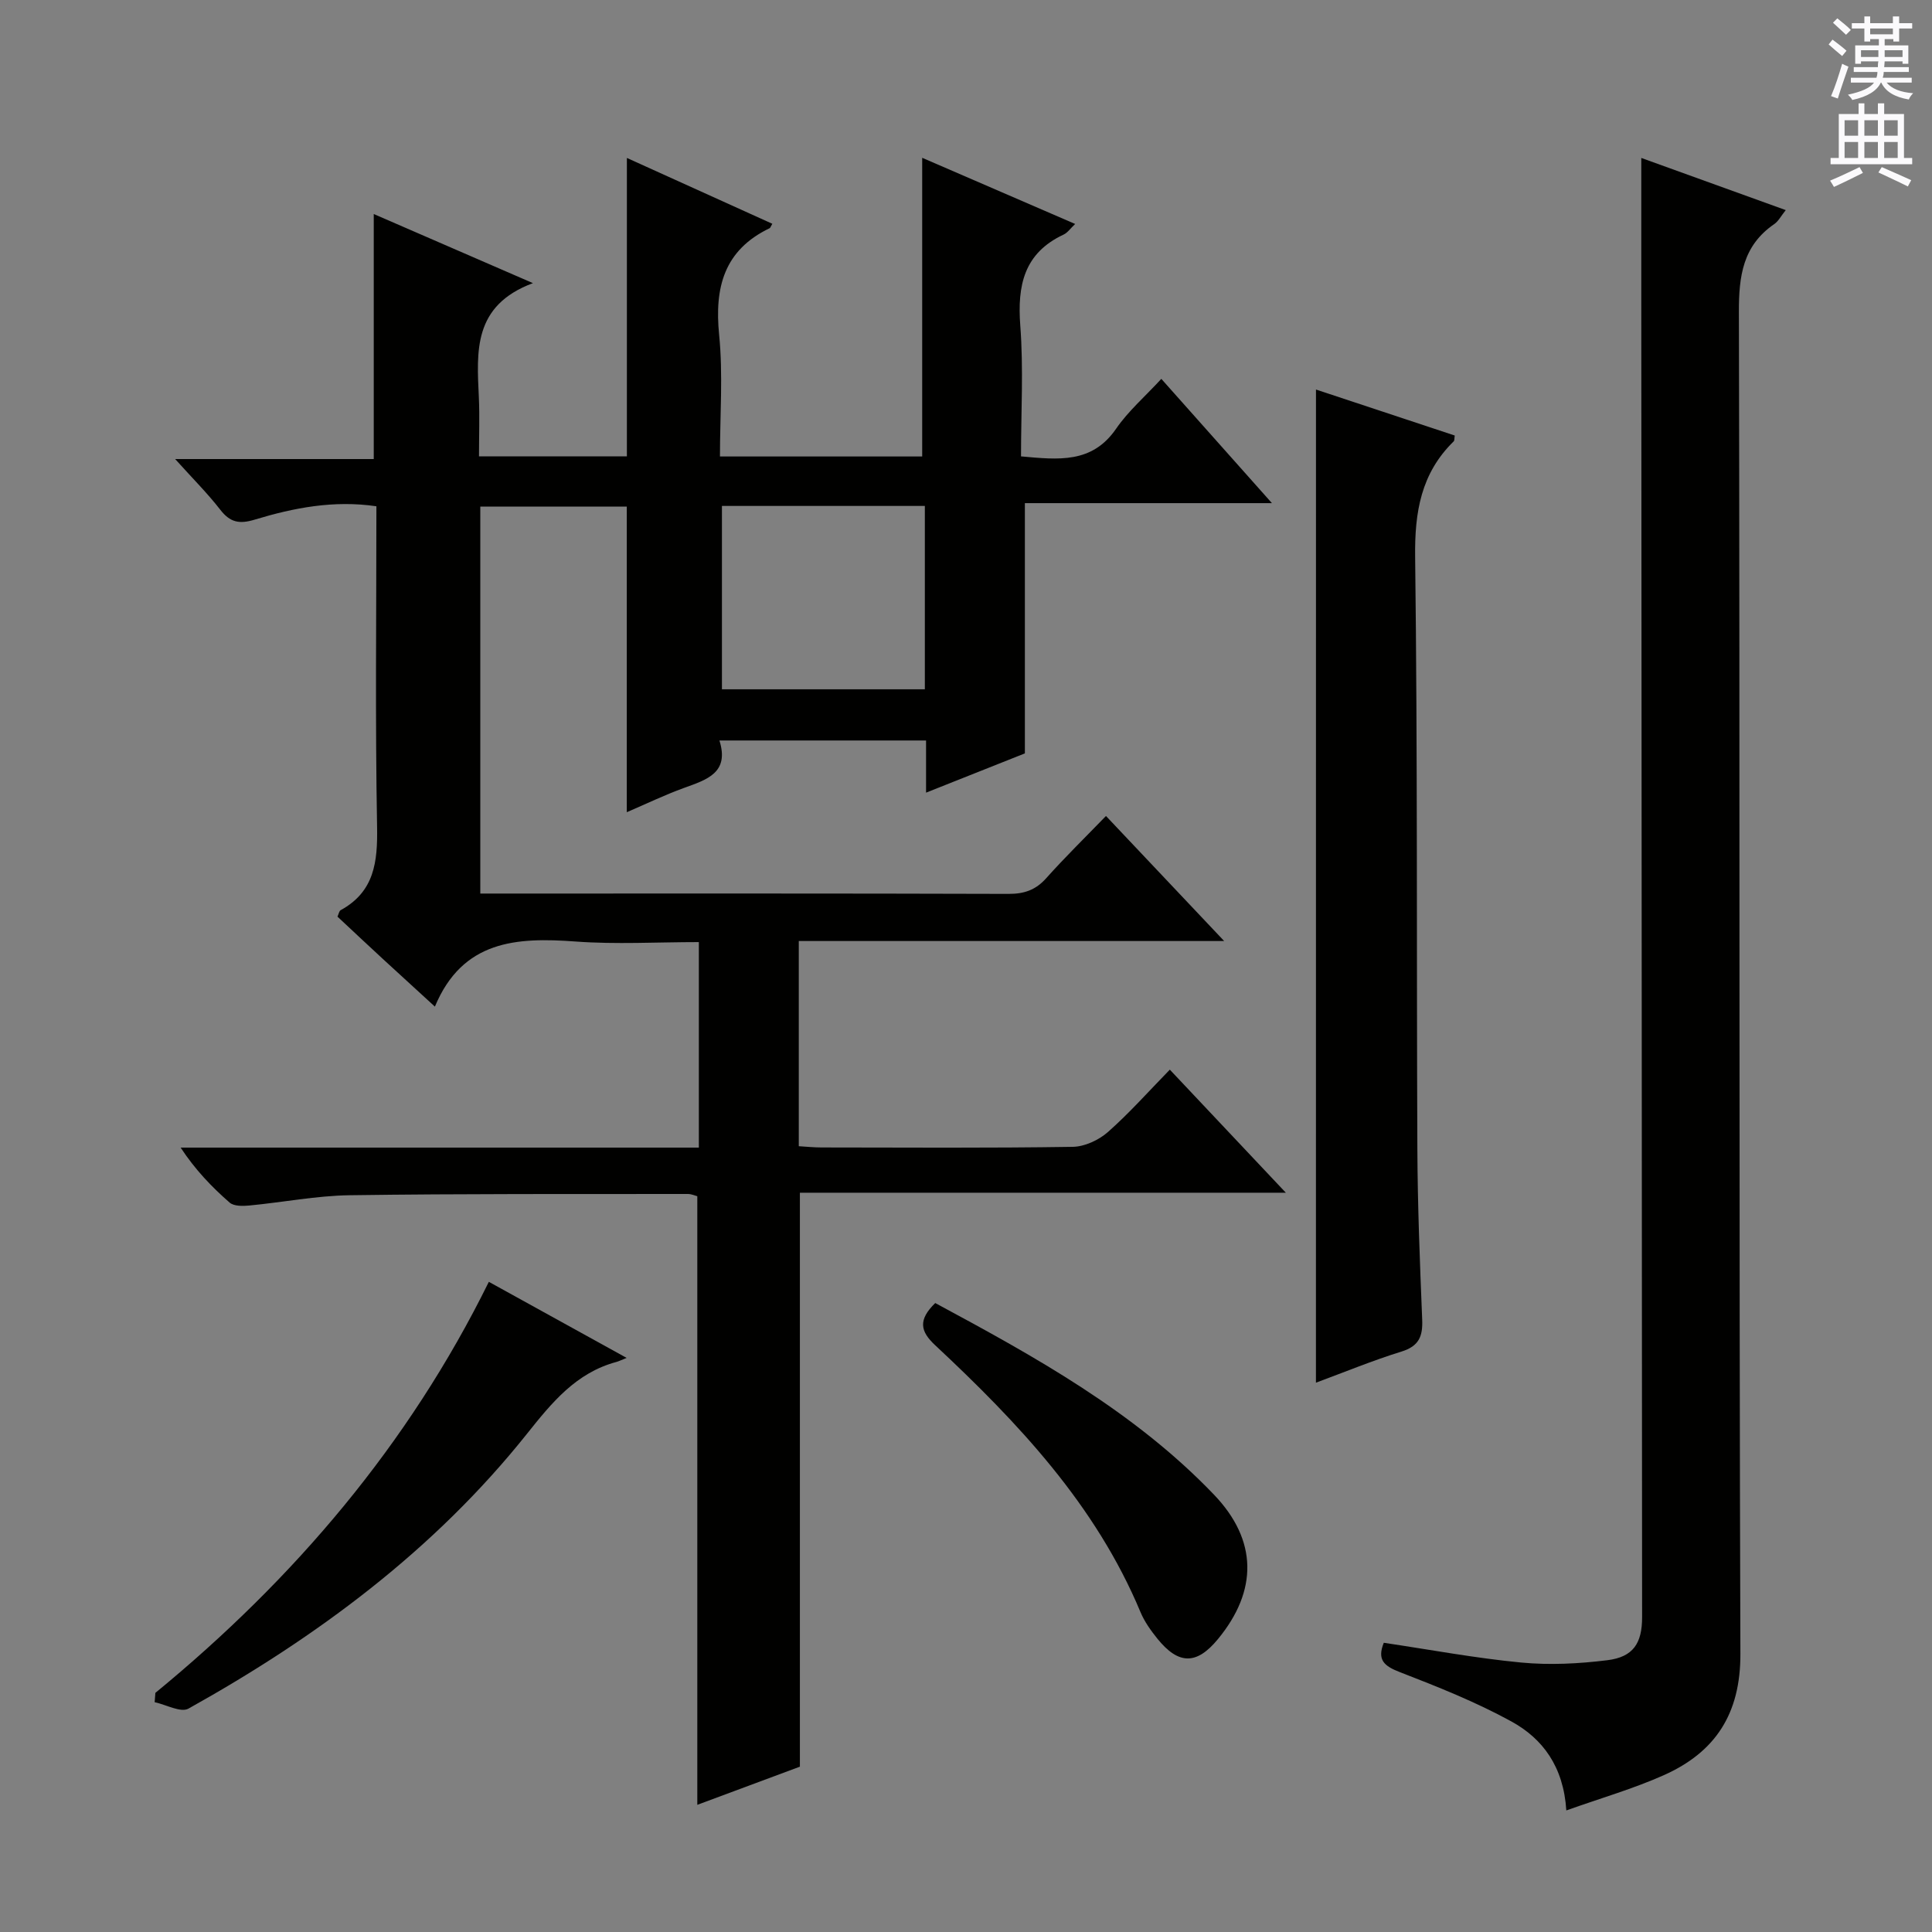 <svg enable-background="new 0 0 400 400" viewBox="0 0 400 400" xmlns="http://www.w3.org/2000/svg"><rect x="0" y="0" width="400" height="400" fill="#808080" stroke="none"/><g fill="#010100"><path d="m159.9 46.33c-.37.64-.42.85-.54.91-9.47 4.54-11.45 12.27-10.47 22.09.82 8.21.17 16.57.17 25.18h41.87c0-20.64 0-41.02 0-61.84 10.2 4.41 20.76 8.98 31.67 13.7-.97.91-1.56 1.81-2.4 2.2-8.22 3.85-9.59 10.54-8.96 18.87.68 8.9.15 17.9.15 27.05 7.78.7 14.71 1.51 19.69-5.73 2.51-3.65 5.97-6.64 9.36-10.32 7.76 8.72 14.9 16.75 22.9 25.73-17.81 0-34.47 0-51.15 0v51.81c-6.19 2.46-13.06 5.19-20.46 8.13 0-3.91 0-7.2 0-10.8-14.27 0-28.18 0-42.78 0 2.11 6.69-2.61 8.11-7.3 9.81-4.03 1.46-7.9 3.33-11.88 5.04 0-21.14 0-41.96 0-63.27-9.68 0-19.86 0-30.33 0v80.11h5.37c34.67 0 69.33-.04 104 .07 3.25.01 5.63-.81 7.81-3.26 3.86-4.32 8.02-8.39 12.36-12.87 8.26 8.74 16.01 16.93 24.47 25.89-29.8 0-58.78 0-88.07 0v42.48c1.53.09 3.13.26 4.72.26 17.33.02 34.67.14 52-.13 2.48-.04 5.4-1.4 7.3-3.08 4.47-3.95 8.45-8.45 12.8-12.9 8.02 8.51 15.63 16.57 24.02 25.48-34.19 0-67.24 0-100.61 0v118.83c-6.86 2.55-13.97 5.2-21.24 7.9 0-42.24 0-83.96 0-126-.43-.11-1.2-.47-1.97-.47-23.33.03-46.66-.07-69.99.26-6.94.1-13.86 1.47-20.8 2.13-1.35.13-3.19.16-4.07-.61-3.7-3.23-7.12-6.79-10.14-11.38h107.29c0-14.42 0-28.18 0-42.55-8.65 0-17.13.5-25.53-.12-12.21-.9-23.39-.27-29.12 13.48-4.04-3.71-7.34-6.71-10.62-9.73-3.18-2.93-6.33-5.89-9.55-8.9.26-.55.34-1.16.66-1.34 7-3.83 7.67-10 7.54-17.28-.4-21.98-.14-43.98-.14-66.34-8.82-1.3-17.1.31-25.18 2.76-3.22.98-5.12.57-7.15-2.05-2.63-3.39-5.69-6.44-9.34-10.49h41.12c0-17.15 0-33.66 0-50.73 10.65 4.62 21.1 9.16 32.96 14.31-12.46 4.64-11.63 14.18-11.2 23.63.18 3.96.03 7.93.03 12.23h30.62c0-20.48 0-40.86 0-61.78 9.84 4.46 19.91 9.01 30.11 13.63zm31.58 96.38c0-12.98 0-25.37 0-37.96-14.23 0-28.12 0-42.01 0v37.96z"/><path d="m324.29 374.83c-.58-9.11-4.91-14.87-11.37-18.42-7.36-4.04-15.26-7.18-23.11-10.22-3.26-1.26-4.74-2.54-3.31-6.07 9.49 1.41 18.93 3.18 28.44 4.09 5.89.56 11.96.25 17.84-.48 5.36-.66 7.21-3.5 7.2-8.94-.05-91.11-.11-182.23-.17-273.34-.01-9.43 0-18.85 0-28.75 9.67 3.49 19.58 7.07 29.91 10.8-.97 1.2-1.51 2.3-2.39 2.9-6.5 4.47-7.33 10.75-7.31 18.18.22 92.61 0 185.23.31 277.84.04 12.41-5.18 20.34-15.85 25.11-6.3 2.81-13.01 4.74-20.19 7.3z"/><path d="m272.46 80.65c9.62 3.19 19.19 6.36 28.73 9.52-.1.58-.03 1.02-.22 1.21-6.78 6.63-8.1 14.66-7.98 23.96.51 40.81.28 81.64.46 122.45.05 11.81.52 23.62 1 35.43.14 3.44-.66 5.48-4.27 6.6-5.97 1.85-11.78 4.25-17.73 6.45.01-68.69.01-136.89.01-205.62z"/><path d="m32.17 350.49c28.75-23.61 52.41-51.38 69.04-85.1 9.5 5.24 18.46 10.19 28.53 15.75-1.23.49-1.67.72-2.14.84-8.36 2.26-13.36 8.43-18.51 14.89-19.17 24.04-43.42 42.02-70.07 56.88-1.59.89-4.63-.82-7-1.33.05-.64.1-1.29.15-1.93z"/><path d="m193.63 269.78c20.73 11.15 41.25 22.5 57.7 39.66 9.08 9.47 9.08 19.91.83 29.92-4.4 5.35-8.15 5.36-12.57-.13-1.34-1.67-2.64-3.49-3.46-5.45-9.27-22.21-25.33-39.21-42.53-55.28-3.08-2.87-3.55-5.23.03-8.72z"/></g><path d="m378.6 9.2.8-1c.9.7 1.9 1.4 2.9 2.3l-.9 1.1c-1.1-.9-2-1.7-2.8-2.4zm.5 10.7c.9-2.1 1.6-4.3 2.3-6.7.4.2.8.4 1.3.6-.7 2.1-1.5 4.3-2.2 6.6zm.4-15.2.9-.9c1 .8 2 1.6 2.8 2.4l-1 1c-1-.9-1.9-1.8-2.7-2.5zm12.5-1.3h1.2v1.4h2.7v1.1h-2.7v2.7h-1.2v-.5h-1.8v1.3h4.9v3.8h-1.2v-.5h-3.7c0 .4-.1.9-.1 1.2h5.1v1h-5.2c0 .5-.1.9-.2 1.2h6v1h-5.2c1.1 1.3 2.9 2 5.5 2.2-.4.4-.7.8-.9 1.3-2.9-.5-4.8-1.6-5.7-3.5h-.1c-.8 1.7-2.7 2.9-5.9 3.6-.2-.4-.6-.8-.9-1.1 2.8-.6 4.6-1.4 5.4-2.5h-4.8v-1h5.3c.1-.3.2-.7.2-1.2h-4.9v-1h5c0-.4 0-.8.1-1.2h-3.6v.5h-1.2v-3.8h4.9v-1.3h-1.8v.5h-1.2v-2.7h-2.6v-1.1h2.6v-1.4h1.2v1.4h4.7v-1.4zm-6.7 8.4h3.6c0-.4 0-.9 0-1.4h-3.6zm1.9-4.7h4.7v-1.2h-4.7zm6.7 3.3h-3.7v1.4h3.7z" fill="#fbfafc"/><path d="m384.7 21.4h1.3v2.2h2.8v-2.2h1.3v2.2h4.1v9.1h1.7v1.3h-16.9v-1.3h1.7v-9.1h4.1v-2.2zm.3 13.2.7 1.2c-1.8.9-3.8 1.9-6 2.9-.2-.4-.5-.8-.8-1.3 2.4-1 4.4-2 6.1-2.8zm-3.1-6.5h2.8v-3.2h-2.8zm0 4.6h2.8v-3.3h-2.8zm4.1-4.6h2.8v-3.2h-2.8zm0 4.6h2.8v-3.3h-2.8zm3.6 1.9c2.1.9 4.1 1.8 6.1 2.7l-.7 1.3c-2.2-1.1-4.2-2-6.1-2.9zm3.3-9.7h-2.8v3.2h2.8zm-2.8 7.8h2.8v-3.3h-2.8z" fill="#fbfafc"/></svg>